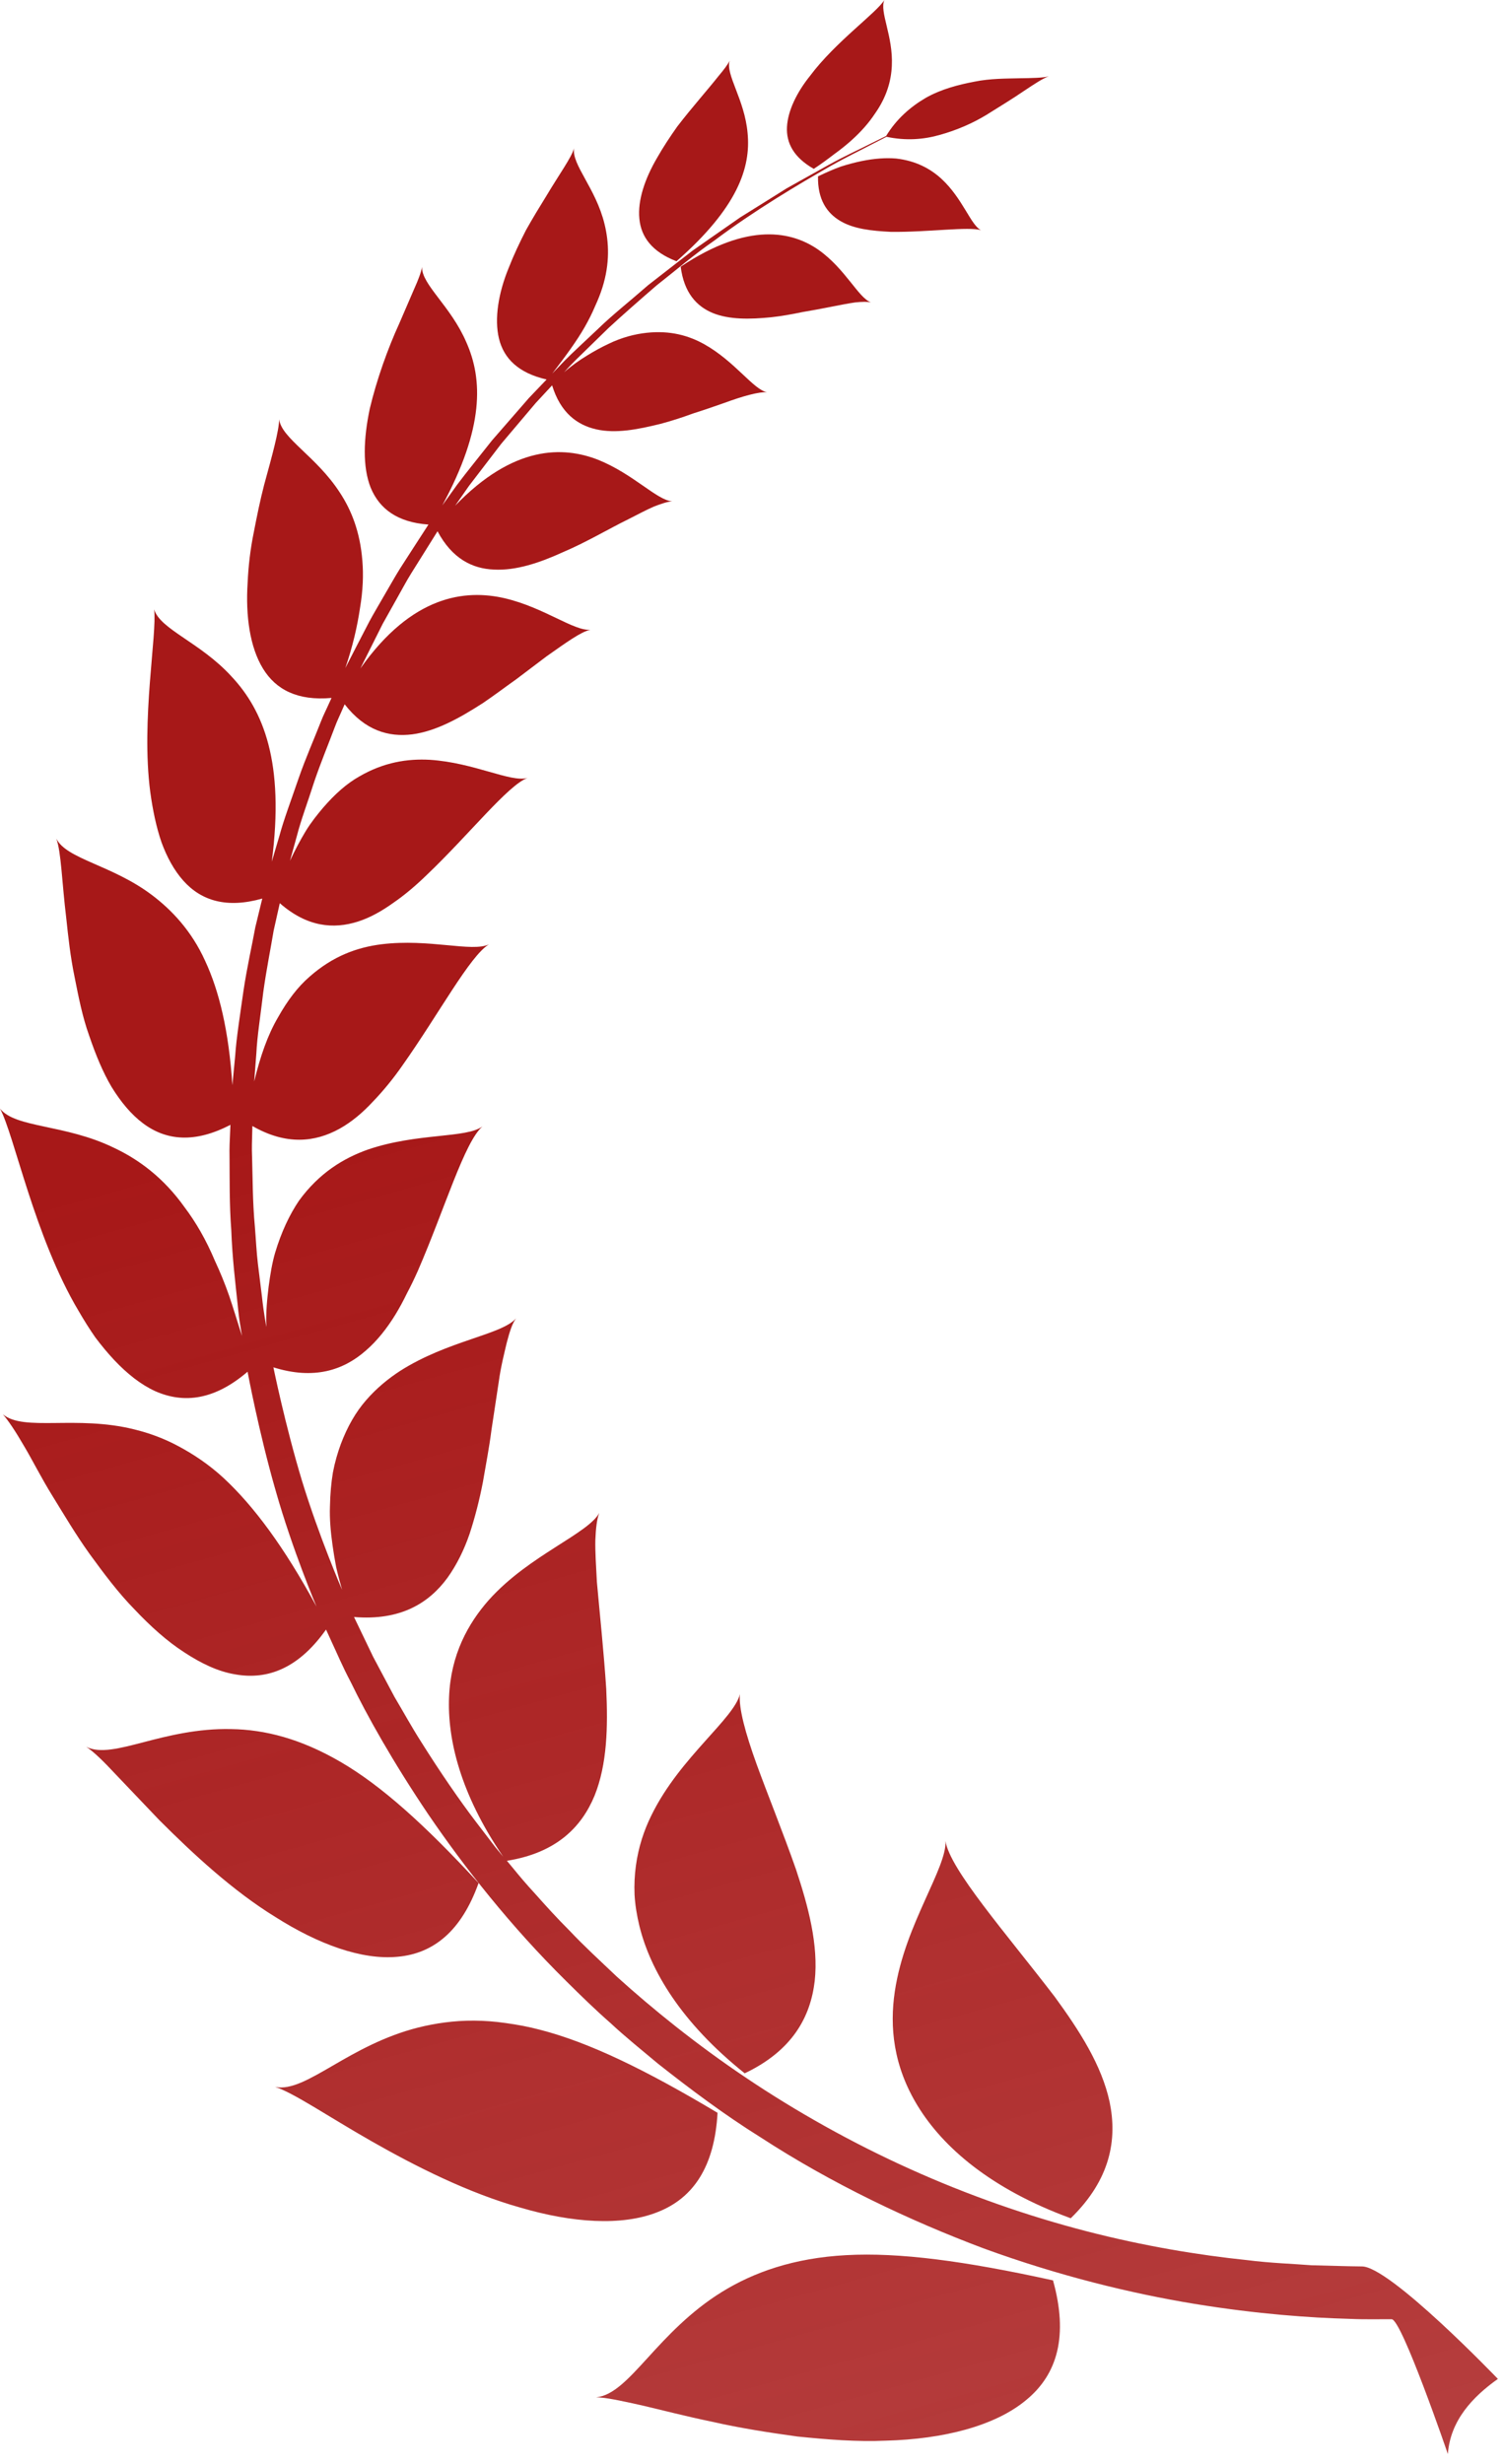 <?xml version="1.0" encoding="UTF-8"?> <svg xmlns="http://www.w3.org/2000/svg" viewBox="0 0 39.091 64" fill="none"><path fill-rule="evenodd" clip-rule="evenodd" d="M7.151 54.206C7.627 54.354 8.524 54.972 9.667 55.622C10.809 56.273 12.183 56.965 13.532 57.342C14.87 57.735 16.161 57.826 17.088 57.458C18.019 57.096 18.572 56.279 18.65 54.878C16.751 53.744 15.302 53.048 14.047 52.724C13.736 52.641 13.433 52.586 13.146 52.547C12.862 52.505 12.588 52.486 12.325 52.484C11.799 52.48 11.309 52.554 10.87 52.663C9.986 52.885 9.256 53.3 8.651 53.652C8.047 54.001 7.562 54.288 7.151 54.206ZM27.262 1.982C27.098 2.025 26.828 2.027 26.491 2.033C26.155 2.042 25.744 2.036 25.327 2.121C24.908 2.201 24.462 2.315 24.06 2.543C23.662 2.776 23.297 3.094 23.031 3.533C23.031 3.533 22.881 3.607 22.619 3.736C22.359 3.87 21.977 4.041 21.538 4.283C21.319 4.405 21.082 4.537 20.831 4.677C20.706 4.747 20.577 4.819 20.445 4.893C20.317 4.973 20.187 5.055 20.054 5.138C19.788 5.304 19.513 5.476 19.234 5.65C18.964 5.838 18.689 6.029 18.414 6.221L18.004 6.508C17.872 6.61 17.741 6.712 17.61 6.813C17.35 7.015 17.094 7.214 16.847 7.406C16.374 7.82 15.913 8.183 15.553 8.534C15.189 8.88 14.878 9.161 14.673 9.371C14.47 9.582 14.354 9.703 14.354 9.703C14.698 9.253 14.986 8.865 15.198 8.494C15.304 8.308 15.393 8.129 15.466 7.956C15.544 7.787 15.608 7.626 15.657 7.469C15.855 6.842 15.828 6.29 15.714 5.825C15.491 4.895 14.85 4.268 14.922 3.852C14.852 4.092 14.539 4.523 14.203 5.085C14.031 5.362 13.847 5.664 13.672 5.976C13.506 6.299 13.349 6.632 13.221 6.96C12.954 7.61 12.845 8.278 12.968 8.791C13.093 9.31 13.473 9.689 14.207 9.857C14.207 9.857 14.024 10.049 13.748 10.337C13.486 10.637 13.137 11.038 12.788 11.439C12.46 11.856 12.123 12.268 11.884 12.587C11.651 12.911 11.496 13.127 11.496 13.127C12.588 11.112 12.549 9.852 12.121 8.891C11.717 7.949 10.955 7.39 10.969 6.935C10.947 7.07 10.871 7.27 10.76 7.516C10.653 7.765 10.523 8.066 10.379 8.399C10.08 9.051 9.791 9.858 9.611 10.616C9.448 11.387 9.419 12.124 9.634 12.666C9.862 13.218 10.331 13.568 11.136 13.625C11.136 13.625 10.99 13.85 10.77 14.19C10.66 14.359 10.533 14.557 10.396 14.77C10.262 14.984 10.132 15.22 9.995 15.452C9.861 15.686 9.722 15.917 9.602 16.139C9.485 16.363 9.377 16.573 9.284 16.752C9.099 17.112 8.975 17.352 8.975 17.352C9.172 16.778 9.287 16.261 9.356 15.799C9.434 15.342 9.449 14.931 9.418 14.561C9.359 13.822 9.138 13.255 8.829 12.788C8.224 11.856 7.316 11.385 7.256 10.892C7.251 11.192 7.075 11.829 6.866 12.591C6.766 12.975 6.678 13.402 6.595 13.833C6.507 14.261 6.455 14.71 6.436 15.142C6.381 16.001 6.496 16.811 6.833 17.362C7.169 17.915 7.736 18.207 8.617 18.128C8.617 18.128 8.588 18.192 8.536 18.305C8.487 18.418 8.404 18.575 8.328 18.774C8.175 19.17 7.944 19.688 7.759 20.223C7.576 20.759 7.375 21.29 7.265 21.701C7.145 22.109 7.064 22.38 7.064 22.38C7.399 19.808 6.851 18.453 6.009 17.562C5.202 16.683 4.158 16.346 4.006 15.827C4.088 16.475 3.66 18.692 3.905 20.568C3.969 21.038 4.062 21.484 4.197 21.876C4.34 22.27 4.531 22.613 4.765 22.875C5.235 23.401 5.898 23.599 6.817 23.339C6.817 23.339 6.744 23.637 6.636 24.084C6.554 24.537 6.417 25.137 6.327 25.745C6.241 26.353 6.144 26.96 6.113 27.421C6.069 27.88 6.04 28.186 6.04 28.186C5.946 26.771 5.697 25.74 5.33 24.954C4.975 24.171 4.457 23.63 3.947 23.246C2.912 22.466 1.731 22.318 1.464 21.783C1.592 22.13 1.608 22.912 1.724 23.863C1.774 24.337 1.83 24.85 1.937 25.369C2.04 25.889 2.141 26.408 2.317 26.898C2.484 27.388 2.67 27.844 2.901 28.234C3.142 28.625 3.412 28.948 3.716 29.176C4.325 29.633 5.069 29.695 5.989 29.216C5.989 29.216 5.985 29.302 5.979 29.452C5.972 29.602 5.96 29.817 5.966 30.075C5.971 30.59 5.959 31.278 6.012 31.964C6.036 32.652 6.119 33.335 6.173 33.848C6.198 34.105 6.225 34.318 6.252 34.466C6.276 34.615 6.289 34.7 6.289 34.7C6.169 34.324 6.064 33.974 5.953 33.649C5.84 33.325 5.716 33.028 5.588 32.753C5.356 32.201 5.088 31.742 4.798 31.358C4.25 30.588 3.605 30.115 2.958 29.811C1.688 29.194 0.397 29.303 0 28.794C0.369 29.471 0.894 32.123 2.042 34.049C2.182 34.291 2.327 34.522 2.477 34.737C2.638 34.951 2.803 35.15 2.972 35.329C3.31 35.687 3.665 35.966 4.034 36.134C4.794 36.47 5.59 36.353 6.435 35.629C6.435 35.629 6.725 37.195 7.167 38.726C7.602 40.26 8.227 41.73 8.227 41.73C7.38 40.17 6.593 39.118 5.82 38.398C5.433 38.039 5.026 37.771 4.64 37.565C4.256 37.358 3.87 37.22 3.493 37.128C1.985 36.751 0.62 37.191 0.076 36.736C0.214 36.895 0.406 37.18 0.619 37.549C0.84 37.917 1.065 38.374 1.364 38.856C1.661 39.337 1.969 39.86 2.331 40.365C2.699 40.869 3.071 41.369 3.498 41.804C3.913 42.243 4.341 42.629 4.79 42.918C5.234 43.209 5.666 43.415 6.107 43.489C6.979 43.647 7.778 43.31 8.474 42.326C8.474 42.326 8.532 42.451 8.638 42.685C8.749 42.918 8.893 43.268 9.118 43.693C9.537 44.558 10.21 45.76 11.133 47.128C12.063 48.49 13.255 50.016 14.727 51.468C15.094 51.831 15.469 52.198 15.87 52.549C16.259 52.912 16.68 53.248 17.096 53.597C17.948 54.269 18.833 54.932 19.77 55.516C21.622 56.72 23.631 57.673 25.571 58.402C27.52 59.113 29.411 59.573 31.05 59.841C32.691 60.109 34.077 60.203 35.046 60.229C35.531 60.251 35.913 60.236 36.172 60.24C36.432 60.24 37.632 63.74 37.632 63.74C37.695 62.872 38.271 62.259 38.932 61.79C38.932 61.79 36.117 58.856 35.394 58.868C35.033 58.865 34.594 58.85 34.09 58.838C33.588 58.798 33.019 58.782 32.403 58.703C31.17 58.575 29.736 58.342 28.233 57.952C26.729 57.564 25.158 57.018 23.646 56.335C22.133 55.654 20.682 54.837 19.39 53.968C18.096 53.1 16.963 52.182 16.037 51.346C15.585 50.917 15.163 50.53 14.816 50.16C14.457 49.802 14.162 49.473 13.92 49.201C13.673 48.933 13.489 48.714 13.366 48.562C13.242 48.412 13.175 48.332 13.175 48.332C14.459 48.127 15.114 47.459 15.452 46.644C15.783 45.828 15.803 44.847 15.757 43.867C15.693 42.894 15.587 41.902 15.514 41.089C15.493 40.674 15.467 40.31 15.474 40.004C15.486 39.696 15.514 39.454 15.576 39.297C15.43 39.564 14.989 39.834 14.443 40.182C13.9 40.53 13.243 40.957 12.698 41.566C12.167 42.17 11.714 42.98 11.672 44.077C11.626 45.169 11.96 46.59 13.078 48.225C13.078 48.225 13.005 48.136 12.877 47.982C12.755 47.823 12.58 47.594 12.371 47.321C11.953 46.774 11.431 46.017 10.943 45.238C10.695 44.851 10.475 44.447 10.254 44.077C10.051 43.696 9.862 43.341 9.7 43.037C9.401 42.415 9.201 42 9.201 42C10.402 42.1 11.144 41.645 11.63 40.982C11.867 40.652 12.065 40.254 12.207 39.835C12.344 39.417 12.461 38.963 12.549 38.507C12.626 38.056 12.718 37.586 12.773 37.146C12.839 36.706 12.905 36.278 12.964 35.886C13.016 35.502 13.106 35.152 13.172 34.872C13.246 34.59 13.313 34.375 13.414 34.242C13.037 34.673 11.646 34.814 10.398 35.609C10.088 35.811 9.788 36.056 9.517 36.367C9.246 36.678 9.033 37.048 8.86 37.504C8.776 37.731 8.703 37.981 8.652 38.251C8.608 38.52 8.582 38.811 8.576 39.127C8.564 39.444 8.593 39.779 8.644 40.141C8.669 40.321 8.7 40.508 8.737 40.702C8.78 40.893 8.833 41.089 8.891 41.293C8.891 41.293 8.289 39.903 7.846 38.452C7.408 37.001 7.106 35.515 7.106 35.515C8.164 35.847 8.93 35.588 9.506 35.082C9.803 34.826 10.056 34.504 10.275 34.149C10.384 33.971 10.484 33.785 10.577 33.593C10.68 33.4 10.775 33.201 10.864 33.001C11.561 31.395 12.07 29.665 12.54 29.257C12.119 29.571 10.848 29.419 9.558 29.86C8.924 30.085 8.292 30.47 7.77 31.188C7.528 31.547 7.317 31.988 7.153 32.531C7.073 32.802 7.025 33.097 6.982 33.42C6.944 33.742 6.906 34.093 6.924 34.467C6.924 34.467 6.859 34.146 6.806 33.658C6.776 33.414 6.74 33.13 6.703 32.825C6.666 32.52 6.652 32.193 6.625 31.866C6.563 31.213 6.568 30.557 6.552 30.066C6.541 29.82 6.55 29.615 6.554 29.472C6.558 29.329 6.56 29.247 6.56 29.247C7.442 29.753 8.187 29.668 8.821 29.32C9.138 29.144 9.427 28.9 9.69 28.616C9.963 28.333 10.225 28.012 10.457 27.678C11.406 26.337 12.212 24.829 12.708 24.529C12.269 24.74 11.158 24.373 9.914 24.527C9.283 24.606 8.655 24.832 8.048 25.367C7.739 25.634 7.473 25.984 7.222 26.432C6.961 26.878 6.767 27.428 6.607 28.091C6.607 28.091 6.629 27.799 6.663 27.361C6.683 26.922 6.776 26.343 6.844 25.762C6.924 25.182 7.041 24.607 7.112 24.174C7.208 23.745 7.272 23.459 7.272 23.459C7.979 24.079 8.669 24.14 9.306 23.936C9.626 23.833 9.928 23.661 10.223 23.45C10.528 23.241 10.819 22.991 11.093 22.725C12.207 21.663 13.198 20.398 13.71 20.206C13.272 20.33 12.33 19.81 11.173 19.735C10.597 19.703 9.979 19.795 9.335 20.17C9.007 20.356 8.706 20.624 8.397 20.981C8.246 21.16 8.085 21.359 7.945 21.589C7.806 21.82 7.669 22.075 7.537 22.358C7.537 22.358 7.609 22.099 7.717 21.71C7.816 21.317 8.006 20.812 8.169 20.299C8.343 19.789 8.551 19.291 8.692 18.912C8.761 18.722 8.838 18.572 8.883 18.463C8.93 18.355 8.958 18.293 8.958 18.293C9.487 18.976 10.101 19.151 10.716 19.074C11.331 18.993 11.943 18.653 12.549 18.263C12.844 18.064 13.13 17.847 13.418 17.643C13.694 17.435 13.962 17.232 14.207 17.047C14.712 16.692 15.102 16.407 15.348 16.356C14.923 16.401 14.15 15.78 13.114 15.538C12.091 15.304 10.712 15.458 9.366 17.363C9.366 17.363 9.48 17.134 9.652 16.791C9.738 16.62 9.838 16.42 9.946 16.205C10.063 15.996 10.188 15.773 10.313 15.55C10.44 15.328 10.558 15.1 10.685 14.897C10.812 14.694 10.931 14.504 11.033 14.341C11.237 14.015 11.372 13.799 11.372 13.799C11.751 14.511 12.276 14.771 12.837 14.794C13.413 14.825 14.029 14.617 14.627 14.344C15.242 14.084 15.815 13.739 16.329 13.488C16.582 13.359 16.805 13.24 16.998 13.157C17.196 13.079 17.357 13.028 17.472 13.021C17.079 12.998 16.46 12.308 15.539 11.94C14.643 11.592 13.353 11.555 11.83 13.135C11.83 13.135 11.974 12.929 12.19 12.62C12.419 12.321 12.725 11.923 13.03 11.524C13.355 11.141 13.679 10.757 13.923 10.469C14.179 10.193 14.35 10.009 14.35 10.009C14.566 10.714 14.992 11.036 15.495 11.151C16.003 11.267 16.573 11.156 17.168 11.009C17.461 10.932 17.751 10.836 18.027 10.735C18.313 10.645 18.585 10.55 18.83 10.464C19.316 10.285 19.728 10.174 19.936 10.188C19.579 10.119 19.109 9.392 18.303 8.94C17.898 8.715 17.418 8.579 16.81 8.644C16.506 8.677 16.169 8.76 15.817 8.931C15.639 9.014 15.453 9.115 15.259 9.235C15.063 9.354 14.861 9.495 14.663 9.668C14.663 9.668 14.77 9.545 14.971 9.344C15.175 9.145 15.467 8.861 15.816 8.52C16.175 8.188 16.603 7.813 17.065 7.414C17.546 7.038 18.04 6.611 18.577 6.241C19.621 5.458 20.746 4.794 21.595 4.308C22.021 4.068 22.39 3.892 22.642 3.758C22.896 3.627 23.041 3.553 23.041 3.553C23.543 3.66 24.007 3.625 24.434 3.502C24.863 3.382 25.27 3.207 25.632 2.988C25.992 2.764 26.329 2.557 26.607 2.367C26.885 2.182 27.111 2.031 27.262 1.982ZM2.243 45.373C2.437 45.499 2.698 45.755 3.012 46.092C3.33 46.425 3.714 46.829 4.138 47.273C5.005 48.14 6.051 49.114 7.167 49.798C8.267 50.495 9.4 50.915 10.336 50.825C11.273 50.741 11.995 50.152 12.439 48.91C11.031 47.386 9.909 46.38 8.859 45.768C7.811 45.157 6.876 44.923 6.005 44.911C5.143 44.892 4.383 45.082 3.744 45.249C3.107 45.414 2.598 45.549 2.243 45.373ZM18.965 1.574C18.919 1.674 18.815 1.809 18.676 1.975C18.54 2.147 18.369 2.349 18.183 2.571C17.997 2.793 17.796 3.035 17.602 3.288C17.415 3.552 17.234 3.826 17.079 4.099C16.762 4.64 16.57 5.205 16.618 5.682C16.663 6.157 16.95 6.543 17.583 6.786C19.171 5.394 19.518 4.354 19.431 3.458C19.354 2.58 18.851 1.936 18.965 1.574ZM22.986 0C22.782 0.335 21.718 1.083 21.053 1.972C20.71 2.398 20.477 2.877 20.455 3.294C20.432 3.715 20.631 4.09 21.151 4.386C21.347 4.258 21.522 4.127 21.684 4.003C21.848 3.885 21.994 3.767 22.125 3.65C22.387 3.416 22.587 3.184 22.738 2.956C23.048 2.519 23.163 2.097 23.18 1.708C23.217 0.931 22.852 0.304 22.986 0ZM15.494 62.268C15.758 62.27 16.165 62.363 16.687 62.478C17.205 62.599 17.826 62.762 18.518 62.904C19.202 63.061 19.963 63.181 20.724 63.286C21.498 63.364 22.273 63.428 23.024 63.394C24.517 63.354 25.86 63.015 26.672 62.338C27.492 61.665 27.768 60.66 27.369 59.23C25.069 58.725 23.373 58.5 21.999 58.575C20.628 58.648 19.587 59.022 18.764 59.53C17.939 60.04 17.334 60.694 16.835 61.242C16.337 61.786 15.941 62.224 15.494 62.268ZM19.232 44.004C19.194 44.353 19.373 45.015 19.664 45.82C19.956 46.623 20.348 47.585 20.687 48.55C21.012 49.527 21.276 50.521 21.176 51.451C21.068 52.381 20.602 53.26 19.356 53.852C17.691 52.523 16.904 51.17 16.621 50.034C16.551 49.747 16.508 49.477 16.493 49.215C16.482 48.95 16.495 48.698 16.528 48.458C16.594 47.979 16.733 47.554 16.928 47.157C17.313 46.371 17.86 45.748 18.319 45.233C18.781 44.718 19.154 44.318 19.232 44.004ZM22.639 7.854C22.546 7.834 22.404 7.836 22.226 7.855C22.052 7.88 21.842 7.921 21.609 7.967C21.376 8.013 21.118 8.062 20.849 8.107C20.588 8.162 20.315 8.211 20.042 8.241C19.491 8.295 18.96 8.305 18.532 8.133C18.104 7.958 17.778 7.602 17.692 6.927C19.458 5.751 20.593 6.013 21.279 6.493C21.978 6.988 22.317 7.746 22.639 7.854ZM25.5 5.98C25.182 5.878 24.126 6.034 23.153 6.022C22.659 5.997 22.197 5.95 21.841 5.74C21.489 5.532 21.25 5.18 21.261 4.581C21.471 4.481 21.668 4.393 21.857 4.326C22.048 4.265 22.229 4.218 22.398 4.183C22.737 4.114 23.032 4.096 23.29 4.117C23.815 4.177 24.188 4.388 24.468 4.643C25.026 5.157 25.233 5.854 25.5 5.98ZM24.575 47.821C24.691 48.556 26.121 50.18 27.417 51.868C28.049 52.735 28.634 53.634 28.841 54.599C29.039 55.564 28.873 56.601 27.83 57.617C25.731 56.85 24.504 55.758 23.86 54.711C23.212 53.658 23.122 52.64 23.257 51.729C23.392 50.821 23.743 50.021 24.041 49.356C24.342 48.688 24.593 48.16 24.575 47.821Z" fill="url(#paint0_linear_224_202)"></path><defs><linearGradient id="paint0_linear_224_202" x1="78.182" y1="-1.27091e-06" x2="148" y2="250" gradientUnits="userSpaceOnUse"><stop offset="0.035" stop-color="#A71818"></stop><stop offset="1" stop-color="#A71818" stop-opacity="0"></stop></linearGradient></defs></svg> 